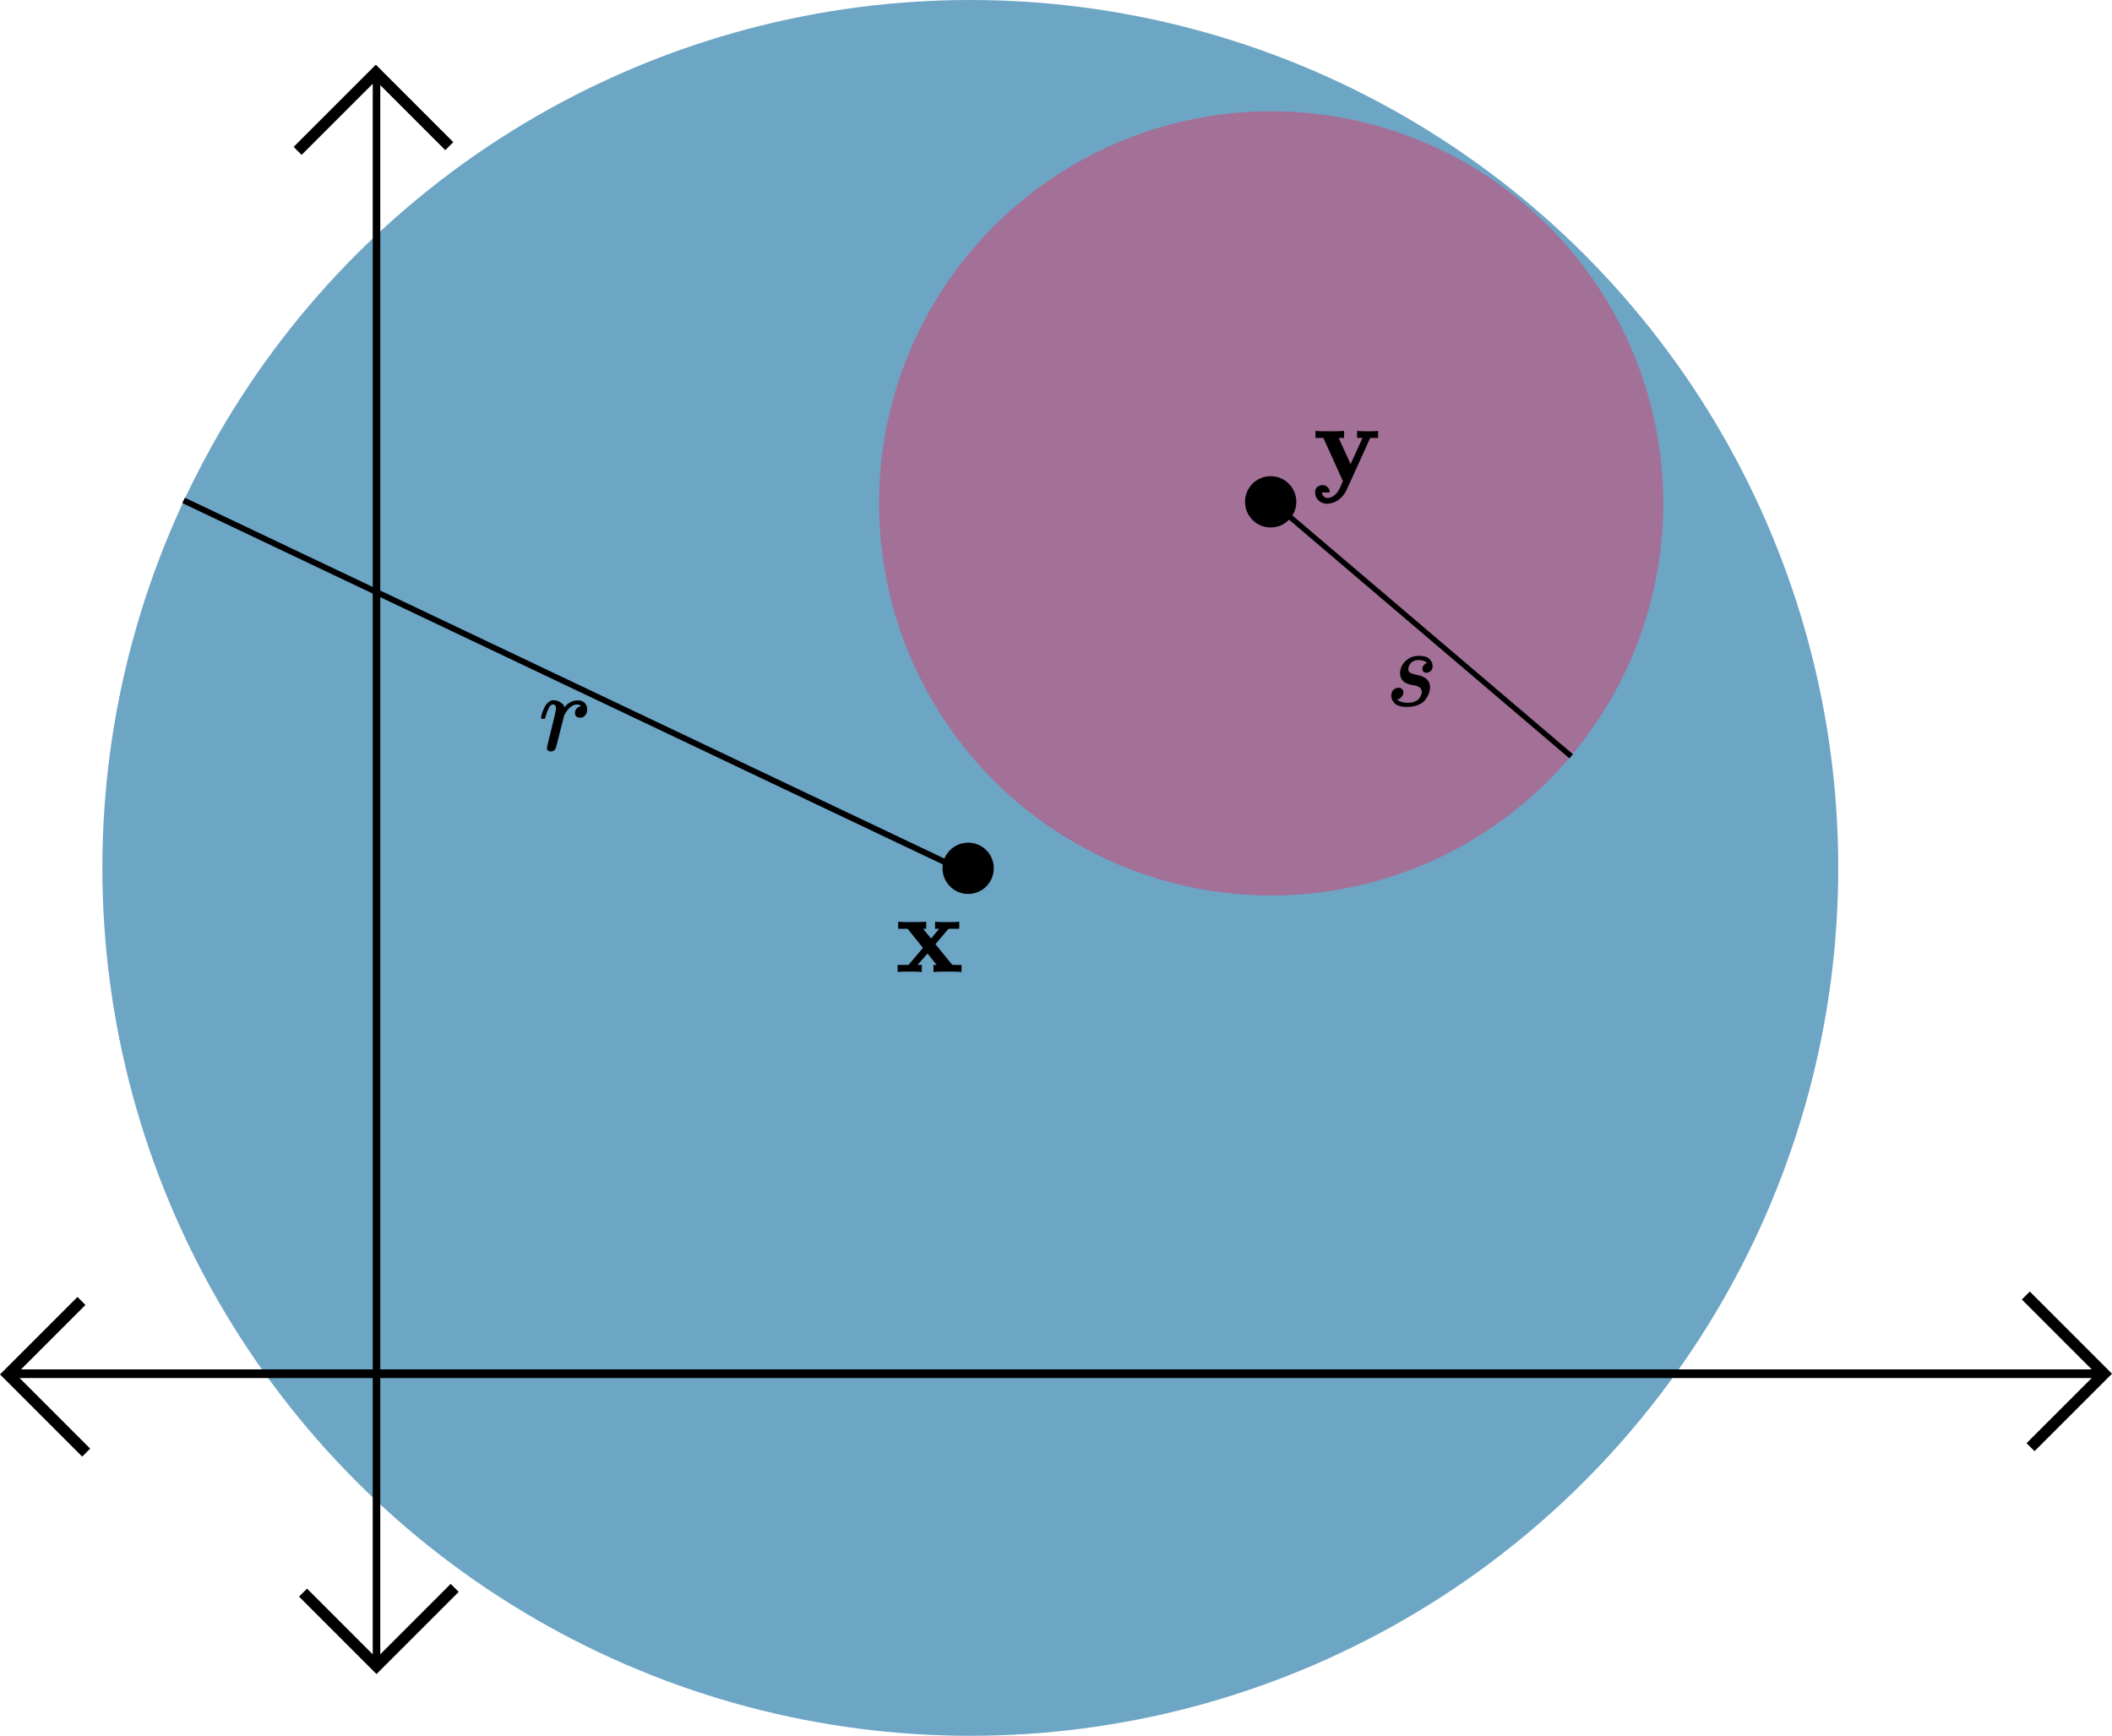 <?xml version="1.0"?>
 <!-- Created with Inkscape (http://www.inkscape.org/) --> <svg width="186.801" height="153.534" viewBox="0 0 186.801 153.534" version="1.1" id="svg8" inkscape:version="1.2 (dc2aedaf03, 2022-05-15)" sodipodi:docname="Part 4 diagram 1.svg" inkscape:export-filename="C:\Users\john.jasper\Google Drive\SDSU Teaching stuff\Math 425 Fall 2020\Lecture 8\Lecture8Diagram2.1.png" inkscape:export-xdpi="300" inkscape:export-ydpi="300" xml:space="preserve" xmlns:inkscape="http://www.inkscape.org/namespaces/inkscape" xmlns:sodipodi="http://sodipodi.sourceforge.net/DTD/sodipodi-0.dtd" xmlns:xlink="http://www.w3.org/1999/xlink" xmlns="http://www.w3.org/2000/svg" xmlns:svg="http://www.w3.org/2000/svg" xmlns:rdf="http://www.w3.org/1999/02/22-rdf-syntax-ns#" xmlns:cc="http://creativecommons.org/ns#" xmlns:dc="http://purl.org/dc/elements/1.1/"><defs id="defs2"><path id="MJX-36-TEX-B-78" d="M 227,0 Q 212,3 121,3 40,3 28,0 h -7 v 62 h 96 L 245,213 109,382 H 26 v 62 h 8 q 15,-3 109,-3 104,0 122,3 h 9 v -62 h -28 l 35,-43 q 34,-42 35,-42 4,0 38,44 l 35,41 h -37 v 62 h 8 q 15,-3 106,-3 81,0 93,3 h 7 V 382 H 471 L 355,246 504,63 545,62 h 41 V 0 h -8 Q 563,3 469,3 365,3 347,0 h -9 v 62 h 28 q 0,1 -40,50 -40,49 -41,51 L 198,63 217,62 h 18 V 0 Z"></path><path id="MJX-36-TEX-B-79" d="m 84,-102 q 0,-8 3,-17 3,-9 15,-19 12,-10 31,-11 15,1 29,6 14,5 24,12 10,7 20,17 10,10 16,19 6,9 12,19 6,10 9,17 3,7 6,14 3,7 3,8 L 269,0 96,382 H 26 v 62 h 8 q 15,-3 112,-3 106,0 124,3 h 9 v -62 h -24 q -23,0 -23,-2 L 337,151 442,382 h -48 v 62 h 7 q 12,-3 94,-3 73,0 79,3 h 6 V 382 H 510 L 406,152 Q 298,-84 297,-87 q -28,-52 -72,-82 -44,-30 -94,-31 -46,0 -77,28 -31,28 -31,72 0,36 21,50 21,14 43,15 24,0 43,-15 19,-15 22,-42 v -8 H 84 Z"></path><path id="MJX-10-TEX-I-72" d="m 21,287 q 1,3 2,8 1,5 5,22 4,17 10,31 6,14 15,33 9,19 20,30 11,11 26,22 15,11 33,9 29,0 51,-12 22,-12 31,-22 9,-10 11,-20 2,-6 3,-6 1,0 8,7 48,52 111,52 h 3 q 48,0 72,-41 8,-19 8,-37 0,-30 -13,-48 -13,-18 -26,-23 -13,-5 -25,-4 -20,0 -32,11 -12,11 -12,29 0,48 56,64 -22,13 -36,13 -56,0 -103,-74 Q 229,315 224,298 219,281 190,165 156,25 151,16 138,-11 108,-11 95,-11 87,-5 79,1 76,7 q -3,6 -2,10 0,13 40,172 40,159 40,177 0,39 -26,39 -21,0 -36,-28 Q 77,349 68,316 59,283 57,280 55,278 41,278 H 27 q -6,6 -6,9 z"></path><path id="MJX-10-TEX-I-73" d="m 131,289 q 0,32 16,65 16,33 56,61 40,28 97,27 62,0 90,-27 28,-27 29,-60 0,-32 -17,-47 -17,-15 -38,-16 -13,0 -24,8 -11,8 -12,26 0,16 9,28 9,12 17,18 8,6 13,6 1,0 1,1 0,3 -7,9 -7,6 -25,11 -18,5 -39,6 -48,0 -70,-26 -22,-26 -23,-53 0,-25 19,-35 19,-10 55,-17 36,-7 52,-15 66,-29 66,-96 0,-28 -11,-56 Q 374,79 352,51 330,23 289,7 248,-9 195,-10 118,-10 86,19 54,48 53,87 q 0,39 21,56 21,17 44,17 15,0 28,-9 13,-9 14,-31 0,-26 -18,-44 -18,-18 -31,-18 -2,-1 -3,-1 -1,0 -1,-2 1,-3 8,-8 7,-5 31,-13 24,-8 55,-7 36,0 62,11 26,11 38,28 12,17 17,31 5,14 5,25 0,28 -21,42 -21,14 -48,17 -27,3 -59,15 -32,12 -47,35 -17,25 -17,58 z"></path></defs><sodipodi:namedview id="base" pagecolor="#ffffff" bordercolor="#666666" borderopacity="1.0" inkscape:pageopacity="0.0" inkscape:pageshadow="2" inkscape:zoom="1.4" inkscape:cx="1333.5714" inkscape:cy="1620" inkscape:document-units="mm" inkscape:current-layer="layer1" showgrid="false" inkscape:window-width="1720" inkscape:window-height="1369" inkscape:window-x="2728" inkscape:window-y="0" inkscape:window-maximized="0" inkscape:showpageshadow="2" inkscape:pagecheckerboard="0" inkscape:deskcolor="#d1d1d1" showguides="true"><sodipodi:guide position="-822.211,572.124" orientation="1,0" id="guide1381" inkscape:locked="false"></sodipodi:guide><sodipodi:guide position="-850.616,858.881" orientation="0,-1" id="guide1383" inkscape:locked="false"></sodipodi:guide><sodipodi:guide position="-888.762,602.593" orientation="0,-1" id="guide13445" inkscape:locked="false"></sodipodi:guide><sodipodi:guide position="-882.614,618.362" orientation="1,0" id="guide13447" inkscape:locked="false"></sodipodi:guide><sodipodi:guide position="-864.707,567.581" orientation="0,-1" id="guide13449" inkscape:locked="false"></sodipodi:guide><sodipodi:guide position="-719.08,429.217" orientation="0,-1" id="guide25439" inkscape:locked="false"></sodipodi:guide><sodipodi:guide position="-717.568,440.084" orientation="1,0" id="guide25485" inkscape:locked="false"></sodipodi:guide><sodipodi:guide position="-912.178,440.65" orientation="1,0" id="guide25487" inkscape:locked="false"></sodipodi:guide><sodipodi:guide position="-765.453,442.151" orientation="1,0" id="guide25539" inkscape:locked="false"></sodipodi:guide><sodipodi:guide position="-830.965,440.628" orientation="1,0" id="guide25600" inkscape:locked="false"></sodipodi:guide><sodipodi:guide position="-509.974,529.158" orientation="1,0" id="guide38302" inkscape:locked="false"></sodipodi:guide></sodipodi:namedview><g inkscape:label="Layer 1" inkscape:groupmode="layer" id="layer1" transform="translate(-1203.826,-1061.251)"><circle style="fill:#6da5c5;fill-opacity:1;stroke:none;stroke-width:0.769" id="path1437-8-4-6-7" cx="1289.648" cy="1138.018" r="76.767" inkscape:export-filename="intOfBalls6.svg" inkscape:export-xdpi="300" inkscape:export-ydpi="300"></circle><circle style="fill:#d93b6c;fill-opacity:0.498;stroke:none;stroke-width:0.347" id="path1437-8-0-82-0-1" cx="1316.255" cy="1105.774" r="34.683" inkscape:export-filename="slide46.7.svg" inkscape:export-xdpi="300" inkscape:export-ydpi="300"></circle><circle style="fill:#000000;stroke:none;stroke-width:0.132" id="path904-7-6-2-1-2-8" cx="1316.213" cy="1105.638" r="2.268"></circle><g data-mml-node="mi" id="g7792-4-0-6-5-3" transform="matrix(0.01,0,0,-0.01,1319.916,1103.808)" style="fill:#000000;stroke:#000000;stroke-width:0"><use xlink:href="#MJX-36-TEX-B-79" id="use7790-8-2-74-2-1"></use></g><path style="fill:none;stroke:#000000;stroke-width:0.765;stroke-linecap:butt;stroke-linejoin:miter;stroke-miterlimit:4;stroke-dasharray:none;stroke-opacity:1" d="m 1205.014,1182.757 h 184.601 z" id="path815-6-3-7-3-2" inkscape:connector-curvature="0" inkscape:export-filename="slide46.4.svg" inkscape:export-xdpi="300" inkscape:export-ydpi="300"></path><path style="fill:none;stroke:#000000;stroke-width:1;stroke-linecap:butt;stroke-linejoin:miter;stroke-miterlimit:4;stroke-dasharray:none;stroke-opacity:1" d="m 1211.031,1176.32 -6.498,6.498 6.916,6.916" id="path821-6-2-5-4-4" inkscape:connector-curvature="0" sodipodi:nodetypes="ccc"></path><path style="fill:none;stroke:#000000;stroke-width:1;stroke-linecap:butt;stroke-linejoin:miter;stroke-miterlimit:4;stroke-dasharray:none;stroke-opacity:1" d="m 1383.422,1189.255 6.498,-6.498 -6.916,-6.916" id="path821-7-60-8-7-1-0" inkscape:connector-curvature="0" sodipodi:nodetypes="ccc"></path><path style="fill:none;stroke:#000000;stroke-width:0.667;stroke-linecap:butt;stroke-linejoin:miter;stroke-miterlimit:4;stroke-dasharray:none;stroke-opacity:1" d="m 1237.127,1068.161 v 140.156 z" id="path815-8-3-1-0-4-7" inkscape:connector-curvature="0" inkscape:export-filename="slide35.1.png" inkscape:export-xdpi="300" inkscape:export-ydpi="300"></path><path style="fill:none;stroke:#000000;stroke-width:1;stroke-linecap:butt;stroke-linejoin:miter;stroke-miterlimit:4;stroke-dasharray:none;stroke-opacity:1" d="m 1243.564,1074.179 -6.498,-6.498 -6.916,6.916" id="path821-1-0-2-3-5-8" inkscape:connector-curvature="0" sodipodi:nodetypes="ccc"></path><path style="fill:none;stroke:#000000;stroke-width:1;stroke-linecap:butt;stroke-linejoin:miter;stroke-miterlimit:4;stroke-dasharray:none;stroke-opacity:1" d="m 1230.629,1202.119 6.498,6.498 6.916,-6.916" id="path821-7-6-7-5-2-0-2" inkscape:connector-curvature="0" sodipodi:nodetypes="ccc"></path><circle style="fill:#000000;stroke:none;stroke-width:0.132" id="path904-4-8-5-2-7" cx="1289.457" cy="1138.053" r="2.268"></circle><g data-mml-node="mi" id="g7742-6-9-7-2-4" transform="matrix(0.01,0,0,-0.01,1283.01,1147.221)" style="fill:#000000;stroke:#000000;stroke-width:0"><use xlink:href="#MJX-36-TEX-B-78" id="use7740-6-8-21-6-6"></use></g><path style="fill:#a5a5a5;fill-opacity:1;stroke:#000000;stroke-width:0.479;stroke-opacity:1" d="m 1316.269,1105.567 26.523,22.577" id="path2516-6-4-0-1" sodipodi:nodetypes="cc"></path><path style="fill:#a5a5a5;fill-opacity:1;stroke:#000000;stroke-width:0.529;stroke-opacity:1" d="m 1290.731,1139.089 -70.667,-33.577" id="path2516-8-8-55-5-5" sodipodi:nodetypes="cc"></path><g data-mml-node="mi" id="g37990-2-2-1" transform="matrix(0.01,0,0,-0.01,1251.461,1127.61)" style="fill:#000000;stroke:#000000;stroke-width:0"><use xlink:href="#MJX-10-TEX-I-72" id="use37988-7-8-1"></use></g><g data-mml-node="mi" transform="matrix(0.01,0,0,-0.01,1326.349,1123.681)" id="g37998-6-7-9" style="fill:#000000;stroke:#000000;stroke-width:0"><use xlink:href="#MJX-10-TEX-I-73" id="use37996-8-5-3"></use></g></g></svg> 